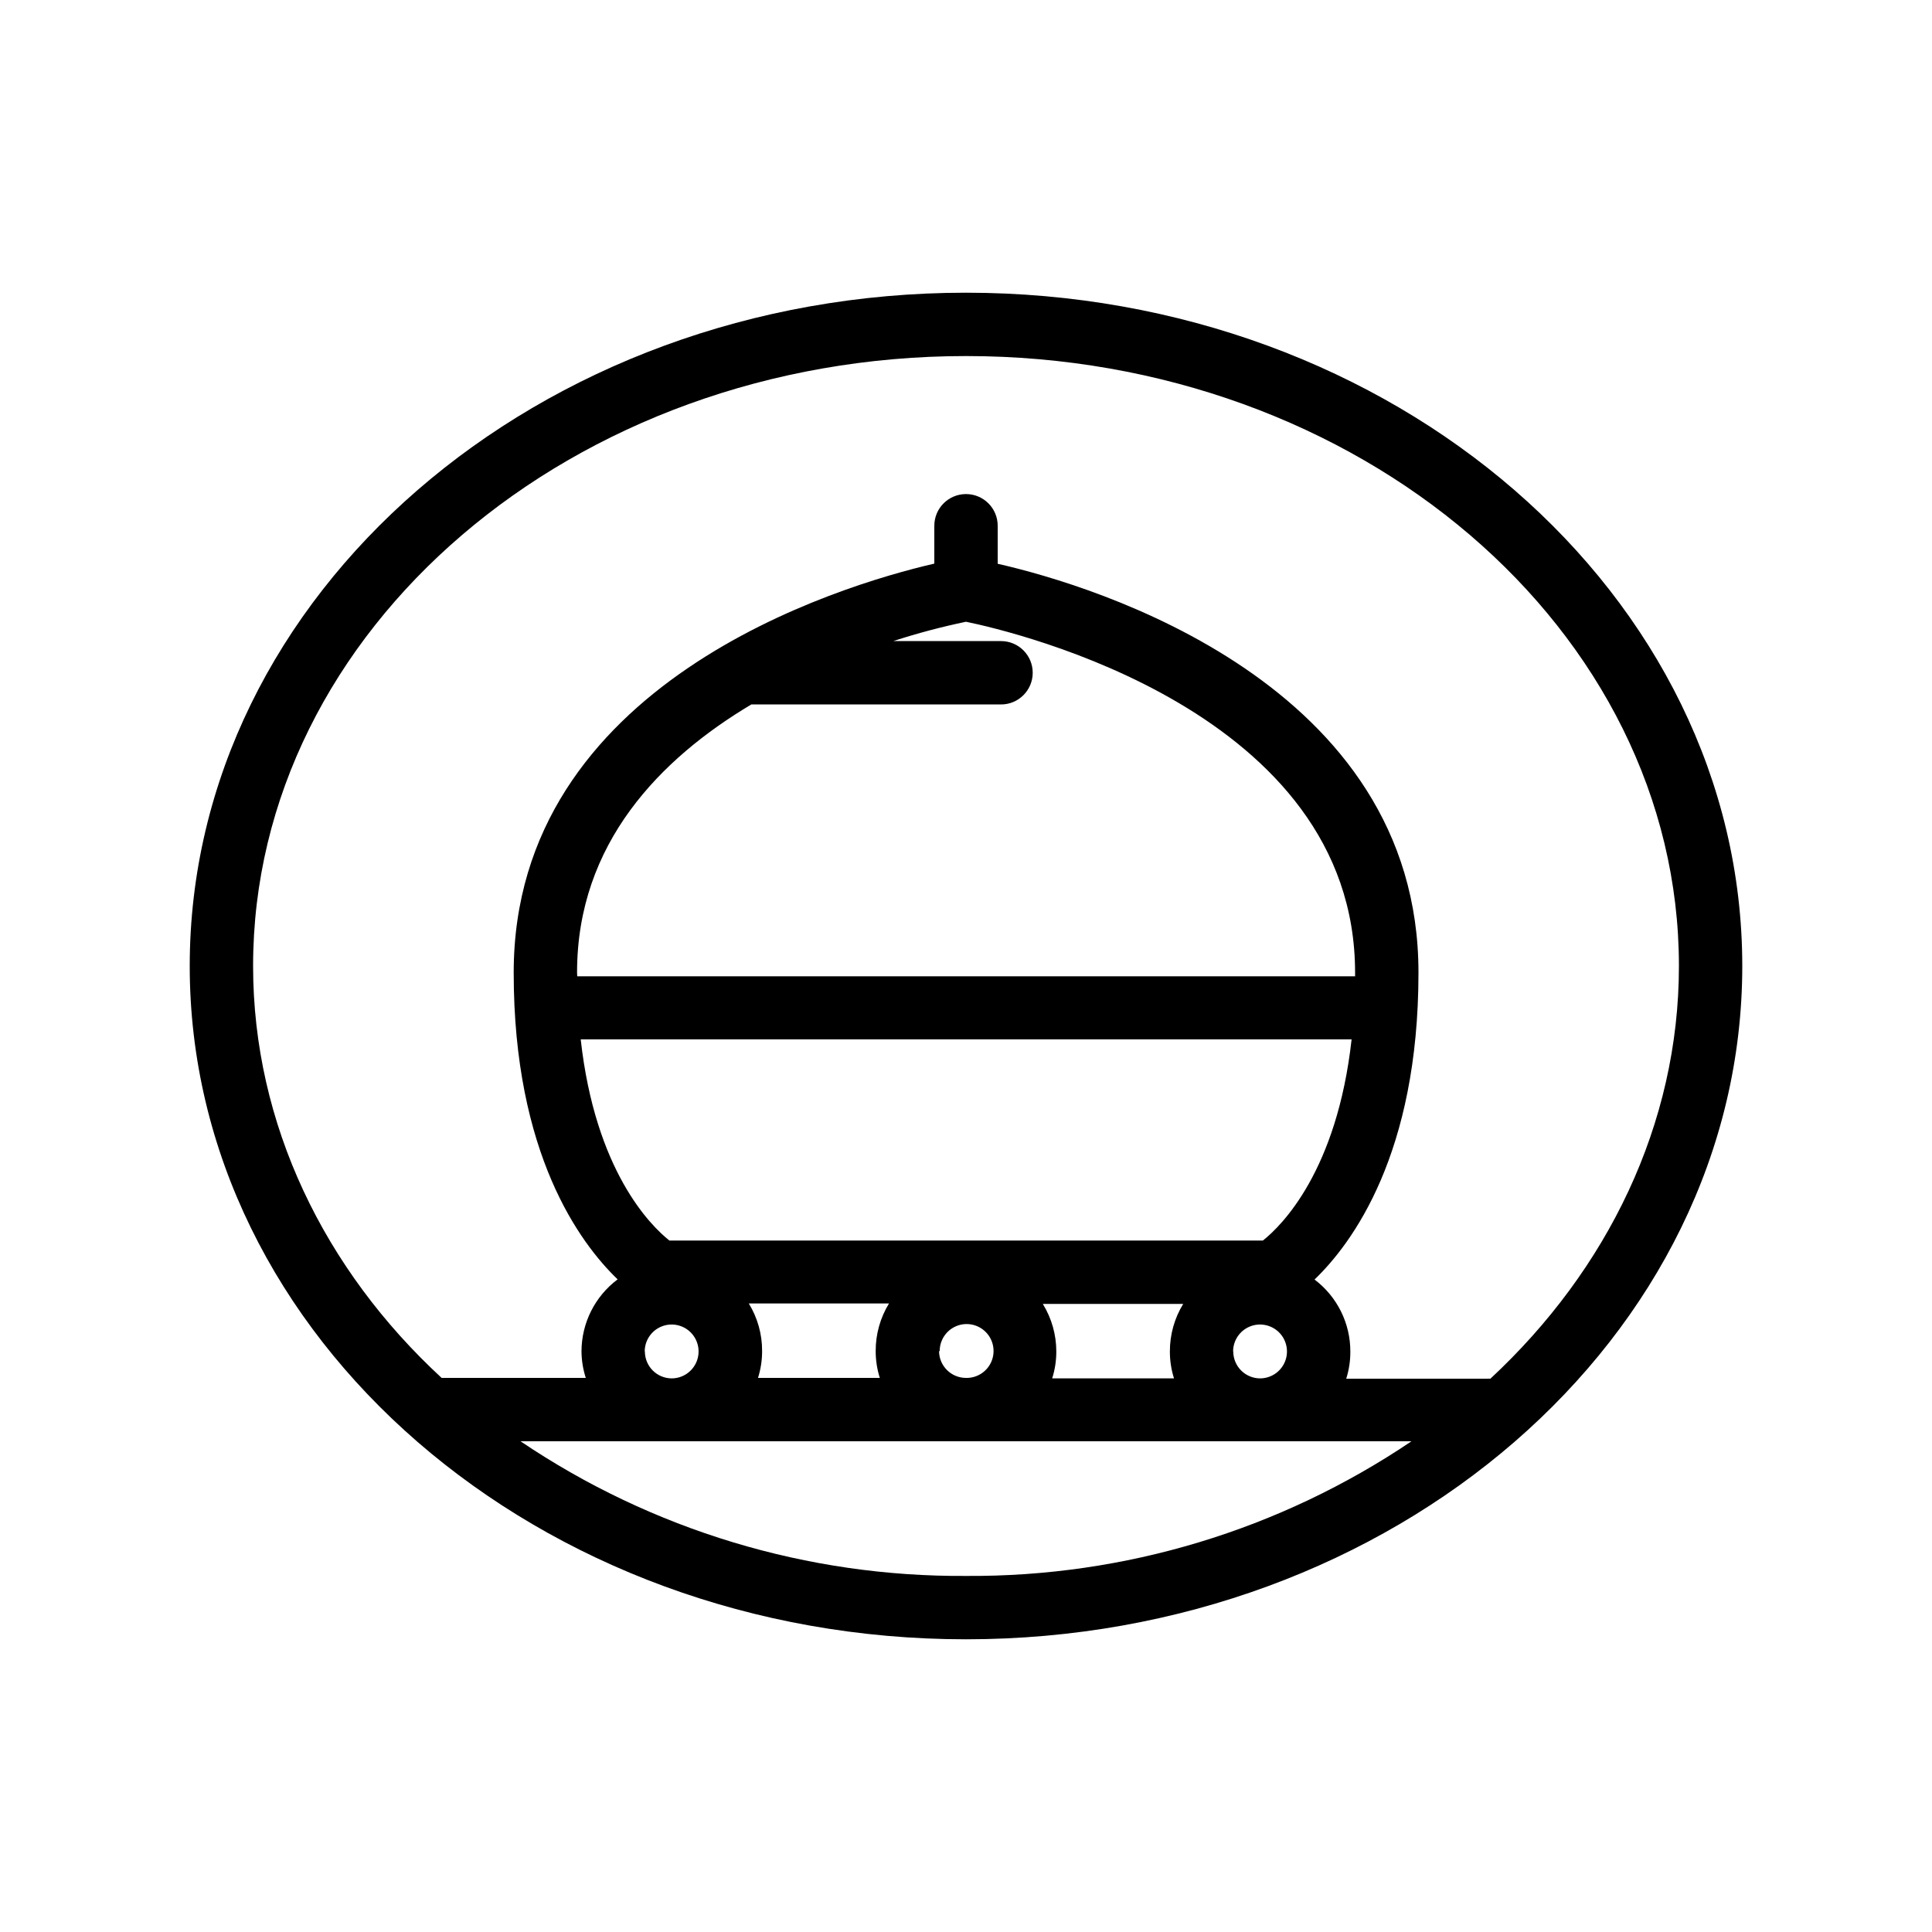 <?xml version="1.0" encoding="UTF-8"?>
<!-- Uploaded to: SVG Repo, www.svgrepo.com, Generator: SVG Repo Mixer Tools -->
<svg fill="#000000" width="800px" height="800px" version="1.1" viewBox="144 144 512 512" xmlns="http://www.w3.org/2000/svg">
 <path d="m400 221.57c-113.36 0-205.72 80.062-205.72 178.43 0 98.367 92.363 178.43 205.72 178.43 113.36-0.004 205.72-80.066 205.72-178.43 0-98.371-92.367-178.43-205.72-178.43zm-118.06 304.38h236.12c-34.855 23.531-76.008 35.973-118.06 35.688-42.055 0.285-83.207-12.156-118.06-35.688zm14.988-124.27c0-34.219 22.168-56.68 46.184-70.996l66.168 0.004c4.637 0 8.398-3.762 8.398-8.398 0-4.637-3.762-8.395-8.398-8.395h-28.551c6.328-2.059 12.762-3.766 19.273-5.125 12.848 2.644 103.11 23.762 103.11 92.996v0.965h-206.14c0-0.336-0.043-0.629-0.043-0.965zm205.26 17.758c-3.863 34.805-18.473 49.332-23.512 53.32l-157.27 0.004c-5.039-3.988-19.648-18.516-23.512-53.32zm-109.16 82.582v0.004c0.004-2.902 1.762-5.516 4.449-6.609s5.769-0.449 7.797 1.625c2.027 2.078 2.594 5.172 1.438 7.836-1.156 2.66-3.812 4.356-6.711 4.285-3.91 0-7.094-3.144-7.141-7.051zm-15.867 7.141h-32.285c0.73-2.309 1.098-4.715 1.09-7.137 0.016-4.445-1.203-8.805-3.527-12.594h37.156c-2.32 3.789-3.543 8.148-3.527 12.594-0.008 2.422 0.359 4.828 1.094 7.137zm43.242-19.605h37.156c-2.32 3.789-3.543 8.152-3.527 12.594-0.008 2.422 0.359 4.832 1.094 7.137h-32.289c0.734-2.305 1.102-4.715 1.094-7.137 0-4.414-1.219-8.746-3.527-12.512zm50.383 12.594c0-2.887 1.738-5.488 4.406-6.594 2.664-1.105 5.734-0.492 7.777 1.547 2.039 2.043 2.652 5.113 1.547 7.781-1.105 2.664-3.707 4.402-6.594 4.402-1.895-0.008-3.703-0.773-5.035-2.117-1.332-1.348-2.07-3.168-2.062-5.059zm-155.93 0c0-2.887 1.738-5.488 4.406-6.594 2.664-1.105 5.734-0.492 7.777 1.547 2.043 2.043 2.652 5.113 1.547 7.781-1.105 2.664-3.707 4.402-6.594 4.402-1.895-0.008-3.703-0.773-5.035-2.117-1.332-1.348-2.07-3.168-2.059-5.059zm224.11 7.223c-0.305-0.023-0.613-0.023-0.922 0h-37.281c0.73-2.309 1.098-4.715 1.09-7.137 0.035-7.519-3.484-14.617-9.488-19.145 9.992-9.613 27.543-33.293 27.543-81.324 0.039-76.535-85.734-102.52-111.51-108.36v-10.078c0-4.637-3.758-8.395-8.395-8.395-4.641 0-8.398 3.758-8.398 8.395v10.035c-25.441 5.879-111.47 31.738-111.47 108.4 0 47.945 17.508 71.625 27.543 81.281-6.008 4.496-9.555 11.555-9.574 19.062 0.016 2.394 0.398 4.773 1.137 7.051h-37.074c-0.379-0.02-0.754-0.02-1.133 0-30.984-28.59-49.961-67.172-49.961-109.16 0-89.133 84.766-161.64 188.93-161.64 104.16 0 188.93 72.508 188.93 161.64 0 41.984-18.977 80.566-49.961 109.37z"/>
</svg>